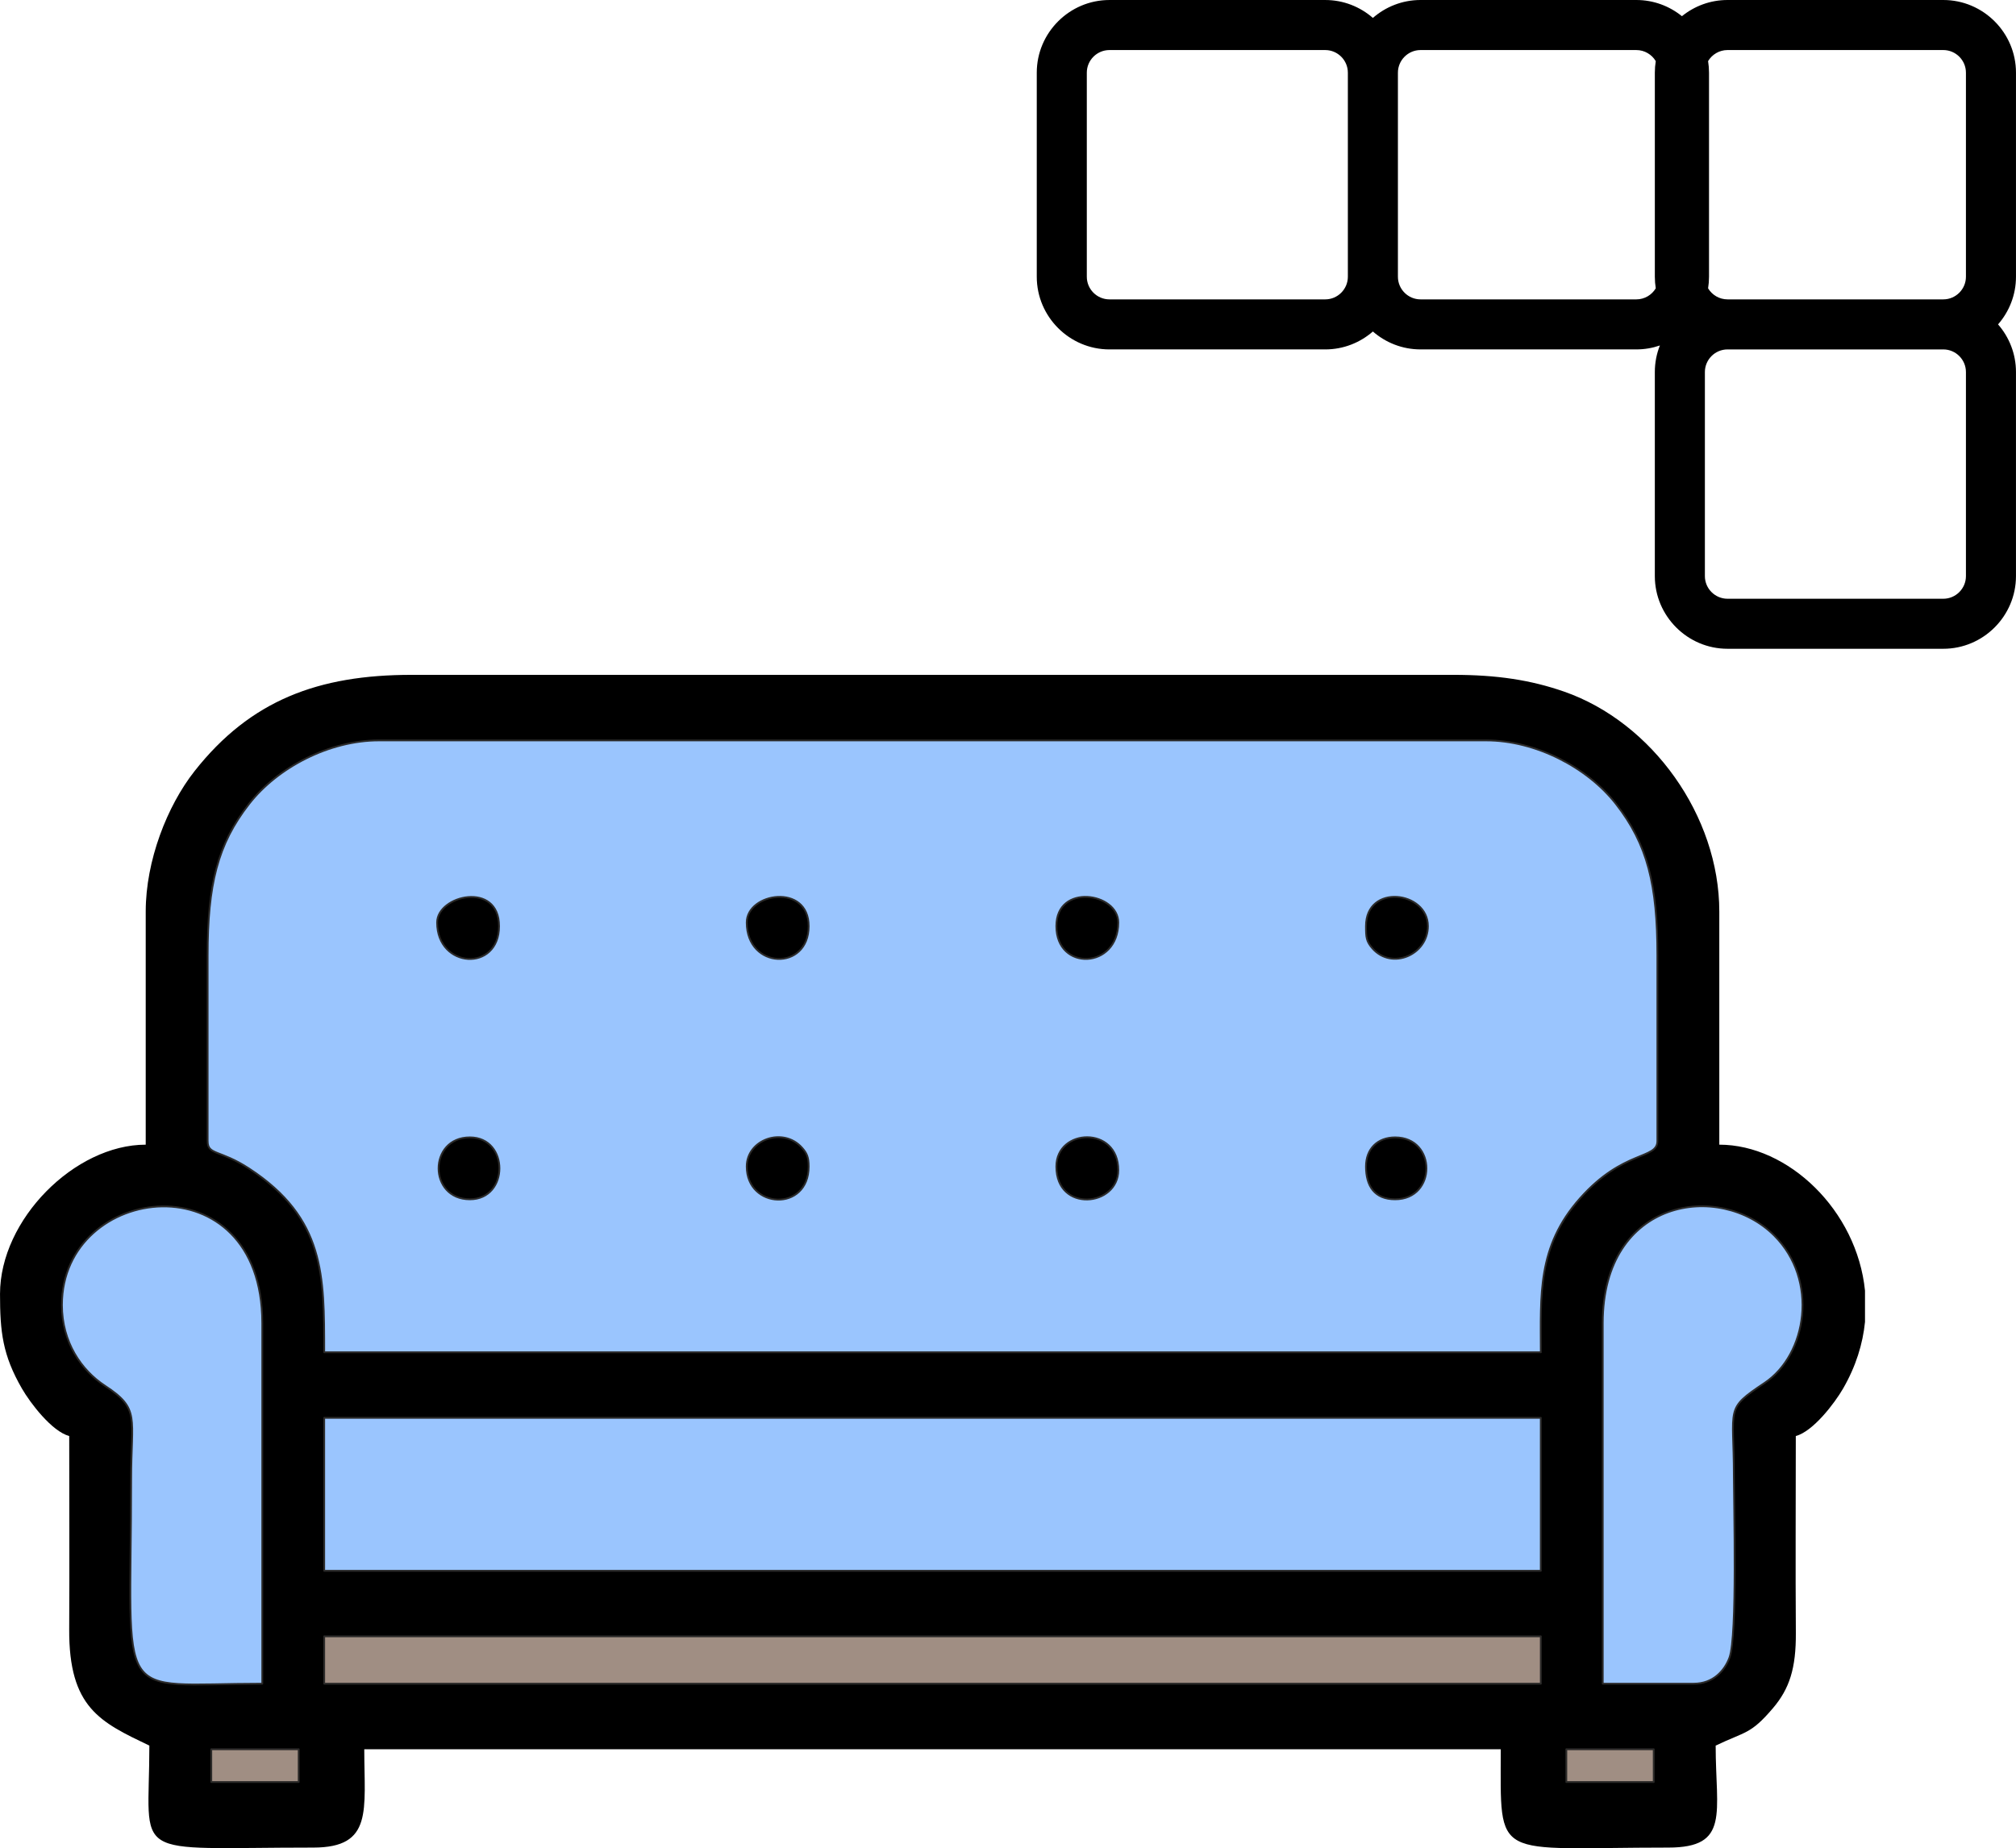 <?xml version="1.0" encoding="UTF-8"?>
<!DOCTYPE svg PUBLIC "-//W3C//DTD SVG 1.1//EN" "http://www.w3.org/Graphics/SVG/1.1/DTD/svg11.dtd">
<!-- Creator: CorelDRAW -->
<svg xmlns="http://www.w3.org/2000/svg" xml:space="preserve" width="85.252mm" height="78.17mm" version="1.1" style="shape-rendering:geometricPrecision; text-rendering:geometricPrecision; image-rendering:optimizeQuality; fill-rule:evenodd; clip-rule:evenodd"
viewBox="0 0 3363.88 3084.46"
 xmlns:xlink="http://www.w3.org/1999/xlink"
 xmlns:xodm="http://www.corel.com/coreldraw/odm/2003">
 <defs>
  <style type="text/css">
   <![CDATA[
    .str0 {stroke:#2B2A29;stroke-width:3.01;stroke-linecap:round;stroke-linejoin:round;stroke-miterlimit:22.926}
    .fil0 {fill:black}
    .fil3 {fill:black}
    .fil2 {fill:#9AC5FE}
    .fil1 {fill:#A08E83}
   ]]>
  </style>
 </defs>
 <g id="Слой_x0020_1">
  <g id="_1808936276880">
   <g>
    <g>
     <path class="fil0" d="M2613.54 2919.23l145.87 0 0 54.7 -145.87 0 0 -54.7zm498.4 -765.2l0 52.01c-3.65,36.67 -15.23,74.3 -36.61,111.32 -14.09,24.39 -49.94,71.43 -78.87,79.16 0,109.37 -0.68,218.95 0.08,328.29 0.41,59.32 -10.59,93.39 -38.23,125.87 -37.48,44.06 -45.42,38.4 -95.56,62.46 0,112.46 24.24,170.18 -79.02,170.18 -294.56,0 -279.58,25.23 -279.58,-164.1l-1896.34 0c0,101.86 15.09,164.1 -85.09,164.1 -312.03,0 -273.51,23.54 -273.51,-170.18 -81.64,-39.17 -134.51,-62.82 -133.76,-194.45 0.61,-107.33 0.04,-214.83 0.04,-322.17 -28.93,-7.73 -64.78,-54.76 -78.87,-79.16 -32.36,-56.03 -36.61,-94.78 -36.61,-157.89 0,-124.32 124.79,-249.19 243.12,-249.19l0 -388.99c0,-84.86 35.69,-176.31 81.56,-234.49 93.27,-118.29 206.52,-160.58 362.13,-160.58l1738.31 0c72.58,0 128.95,8.55 184.74,27.98 146.93,51.18 258.95,207.27 258.95,367.09l0 388.99c115.08,0 229.71,109.62 243.12,243.75zm-2759.41 765.2l145.87 0 0 54.7 -145.87 0 0 -54.7zm188.42 -188.42l2030.05 0 0 79.01 -2030.05 0 0 -79.01zm0 -364.68l2030.05 0 0 255.27 -2030.05 0 0 -255.27zm2285.33 443.69l-151.95 0 0 -601.72c0,-208.42 195.45,-236.88 286.07,-146.28 74.49,74.47 54.73,198.79 -16.07,246.1 -66.75,44.6 -51.2,39.01 -51.2,155.46 0,47.63 5.87,267.04 -7.24,302.73 -8.16,22.19 -27.54,43.71 -59.61,43.71zm-2722.94 -632.11c0,-203.75 334.29,-244.79 334.29,30.39l0 601.72c-251.28,0 -218.81,41.83 -218.81,-340.37 0,-105.24 15.55,-117.96 -43.74,-156.84 -39.23,-25.73 -71.75,-72.63 -71.75,-134.9zm243.12 -273.51l0 -309.98c0,-117.16 16.16,-184.85 69.32,-252.82 47.52,-60.75 133.54,-105.79 216.35,-105.79l1847.71 0c82.72,0 168.98,45.22 216.35,105.79 53.15,67.97 69.32,135.66 69.32,252.82l0 309.98c0,31.09 -56.77,14.09 -129.17,95.72 -71.76,80.9 -65.32,161.44 -65.32,256.81l-2030.05 0c0,-128.32 1.11,-223.74 -125.09,-306.44 -49.11,-32.18 -69.4,-22.16 -69.4,-46.08z"/>
     <path class="fil0" d="M1762.62 1946.76c0,77.52 103.33,67.12 103.33,6.08 0,-74.62 -103.33,-70.02 -103.33,-6.08z"/>
     <path class="fil0" d="M1245.99 1946.76c0,71.01 103.33,76.28 103.33,0 0,-15.74 -3.1,-22.41 -11.14,-31.41 -31.63,-35.39 -92.19,-13.62 -92.19,31.41z"/>
     <path class="fil0" d="M1245.99 1539.53c0,78.12 103.33,81.86 103.33,6.08 0,-72.23 -103.33,-55.9 -103.33,-6.08z"/>
     <path class="fil0" d="M1762.62 1545.61c0,75.78 103.33,72.04 103.33,-6.08 0,-49.82 -103.33,-66.15 -103.33,6.08z"/>
     <path class="fil0" d="M2279.25 1545.61c0,18.37 0.34,25.39 11.14,37.49 32.4,36.24 92.19,10.06 92.19,-37.49 0,-58.58 -103.33,-71.62 -103.33,0z"/>
     <path class="fil0" d="M729.36 1539.53c0,76.82 103.33,83.24 103.33,6.08 0,-75.71 -103.33,-51.58 -103.33,-6.08z"/>
     <path class="fil0" d="M2279.25 1946.76c0,32.58 14.3,54.7 48.62,54.7 69.66,0 69.66,-103.33 0,-103.33 -29.4,0 -48.62,19.22 -48.62,48.62z"/>
     <path class="fil0" d="M784.06 2001.46c65.68,0 65.68,-103.33 0,-103.33 -69.66,0 -69.66,103.33 0,103.33z"/>
    </g>
    <path class="fil1 str0" d="M2613.54 2919.23l145.87 0 0 54.7 -145.87 0 0 -54.7zm-2261.01 0l145.87 0 0 54.7 -145.87 0 0 -54.7zm188.42 -188.42l2030.05 0 0 79.01 -2030.05 0 0 -79.01z"/>
    <path class="fil2 str0" d="M540.94 2366.14l2030.05 0 0 255.27 -2030.05 0 0 -255.27zm2285.33 443.69l-151.95 0 0 -601.72c0,-208.42 195.45,-236.88 286.07,-146.28 74.49,74.47 54.73,198.79 -16.07,246.1 -66.75,44.6 -51.2,39.01 -51.2,155.46 0,47.63 5.87,267.04 -7.24,302.73 -8.16,22.19 -27.54,43.71 -59.61,43.71zm-2722.94 -632.11c0,-203.75 334.29,-244.79 334.29,30.39l0 601.72c-251.28,0 -218.81,41.83 -218.81,-340.37 0,-105.24 15.55,-117.96 -43.74,-156.84 -39.23,-25.73 -71.75,-72.63 -71.75,-134.9zm243.12 -273.51l0 -309.98c0,-117.16 16.16,-184.85 69.32,-252.82 47.52,-60.75 133.54,-105.79 216.35,-105.79l1847.71 0c82.72,0 168.98,45.22 216.35,105.79 53.15,67.97 69.32,135.66 69.32,252.82l0 309.98c0,31.09 -56.77,14.09 -129.17,95.72 -71.76,80.9 -65.32,161.44 -65.32,256.81l-2030.05 0c0,-128.32 1.11,-223.74 -125.09,-306.44 -49.11,-32.18 -69.4,-22.16 -69.4,-46.08zm1416.17 42.55c0,77.52 103.33,67.12 103.33,6.08 0,-74.62 -103.33,-70.02 -103.33,-6.08zm-516.63 0c0,71.01 103.33,76.28 103.33,0 0,-15.74 -3.1,-22.41 -11.14,-31.41 -31.63,-35.39 -92.19,-13.62 -92.19,31.41zm0 -407.23c0,78.12 103.33,81.86 103.33,6.08 0,-72.23 -103.33,-55.9 -103.33,-6.08zm516.63 6.08c0,75.78 103.33,72.04 103.33,-6.08 0,-49.82 -103.33,-66.15 -103.33,6.08zm516.63 0c0,18.37 0.34,25.39 11.14,37.49 32.4,36.24 92.19,10.06 92.19,-37.49 0,-58.58 -103.33,-71.62 -103.33,0zm-1549.89 -6.08c0,76.82 103.33,83.24 103.33,6.08 0,-75.71 -103.33,-51.58 -103.33,-6.08zm1549.89 407.23c0,32.58 14.3,54.7 48.62,54.7 69.66,0 69.66,-103.33 0,-103.33 -29.4,0 -48.62,19.22 -48.62,48.62zm-1495.19 54.7c65.68,0 65.68,-103.33 0,-103.33 -69.66,0 -69.66,103.33 0,103.33z"/>
   </g>
   <path class="fil3" d="M2370.3 0l360.09 0c28.74,0 55.22,10.14 76.06,27.01 20.84,-16.87 47.32,-27.01 76.06,-27.01l360.09 0c66.7,0 121.26,54.57 121.26,121.26l0 340.59c0,30.35 -11.3,58.18 -29.9,79.51 18.59,21.33 29.89,49.16 29.89,79.5l0 340.59c0,66.7 -54.57,121.26 -121.26,121.26l-360.09 0c-66.7,0 -121.26,-54.57 -121.26,-121.26l0 -340.59c0,-15.63 2.99,-30.58 8.44,-44.33 -12.33,4.26 -25.56,6.58 -39.3,6.58l-360.09 0c-30.35,0 -58.18,-11.3 -79.5,-29.89 -21.33,18.6 -49.16,29.9 -79.51,29.9l-360.09 0c-66.7,0 -121.26,-54.57 -121.26,-121.26l0 -340.59c0,-66.7 54.57,-121.26 121.26,-121.26l360.09 0c30.35,0 58.18,11.3 79.5,29.89 21.33,-18.6 49.16,-29.9 79.51,-29.9zm-519.11 83.53l360.09 0c20.76,0 37.75,16.98 37.75,37.75l0 340.59c0,20.76 -16.98,37.75 -37.75,37.75l-360.09 0c-20.76,0 -37.75,-16.98 -37.75,-37.75l0 -340.59c0,-20.76 16.98,-37.75 37.75,-37.75zm1031.32 499.6l360.09 0c20.76,0 37.75,16.98 37.75,37.75l0 340.59c0,20.76 -16.98,37.75 -37.75,37.75l-360.09 0c-20.76,0 -37.75,-16.98 -37.75,-37.75l0 -340.59c0,-20.76 16.98,-37.75 37.75,-37.75zm-32.41 -481.14c1.01,6.29 1.55,12.72 1.55,19.28l0 340.59c0,6.56 -0.54,13 -1.55,19.29 6.61,11.04 18.68,18.46 32.41,18.46l360.09 0c20.76,0 37.75,-16.98 37.75,-37.75l0 -340.59c0,-20.76 -16.98,-37.75 -37.75,-37.75l-360.09 0c-13.73,0 -25.8,7.43 -32.41,18.46zm-87.3 379.15c-1.01,-6.28 -1.55,-12.72 -1.55,-19.28l0 -340.59c0,-6.55 0.53,-12.99 1.55,-19.27 -6.61,-11.04 -18.68,-18.47 -32.41,-18.47l-360.09 0c-20.76,0 -37.75,16.98 -37.75,37.75l0 340.59c0,20.76 16.98,37.75 37.75,37.75l360.09 0c13.74,0 25.82,-7.43 32.42,-18.47z"/>
  </g>
 </g>
</svg>
